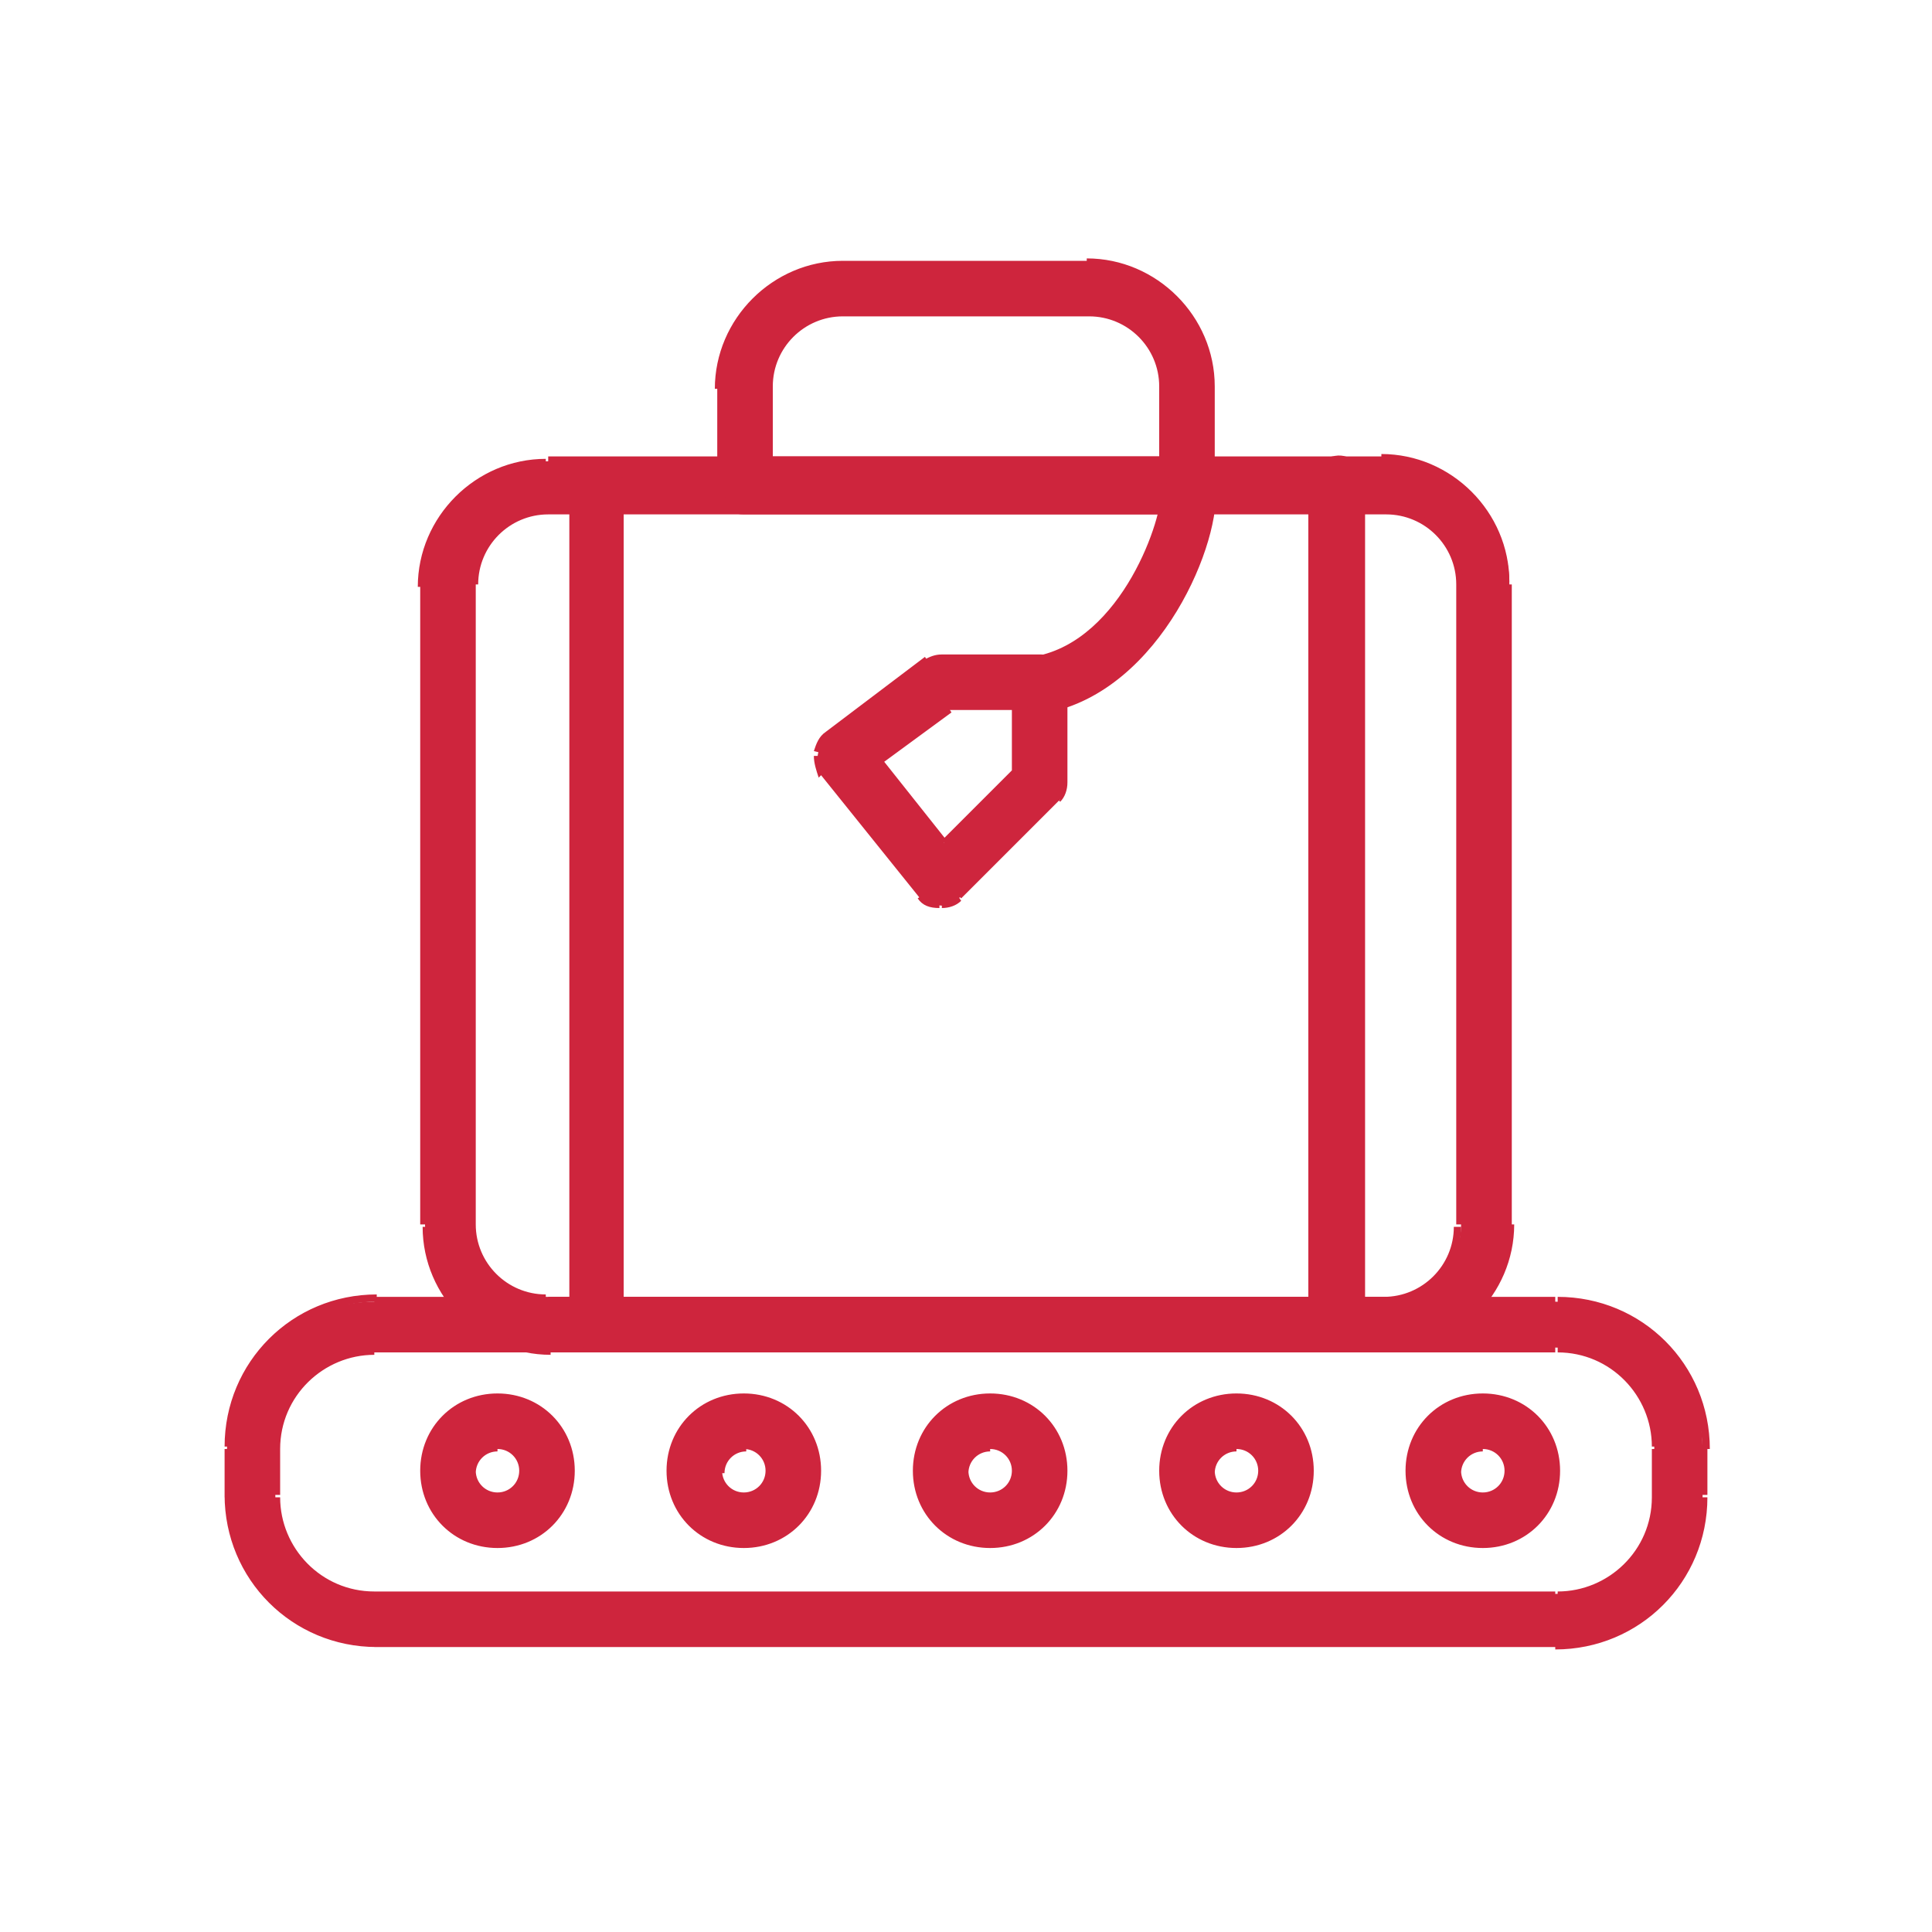 <svg width="80" height="80" xmlns="http://www.w3.org/2000/svg" viewBox="0 0 80 80">
<path fill="#CE253D" d="M15.5,55.8c-2.3,0-4.1,1.8-4.1,4.1v2c0,2.3,1.8,4.1,4.1,4.1h48.9c2.3,0,4.1-1.8,4.1-4.1v-2
	c0-2.3-1.8-4.1-4.1-4.1H15.5z M64.5,68.1H15.5c-3.4,0-6.1-2.7-6.1-6.1v-2c0-3.4,2.7-6.1,6.1-6.1h48.9c3.4,0,6.1,2.7,6.1,6.1v2
	C70.6,65.3,67.8,68.1,64.5,68.1z"/>
<path fill="#CE253D" d="M15.5,55.7c-2.3,0-4.2,1.9-4.2,4.3h0.3c0-2.2,1.8-3.9,3.9-3.9V55.7L15.5,55.7z M11.3,59.9v2h0.3v-2H11.3z
	 M11.3,62c0,2.3,1.9,4.2,4.2,4.2v-0.3c-2.2,0-3.9-1.8-3.9-3.9H11.3z M15.5,66.2h48.9v-0.3H15.5V66.2z M64.5,66.2
	c2.3,0,4.2-1.9,4.2-4.2h-0.3c0,2.2-1.8,3.9-3.9,3.9V66.2z M68.7,62v-2h-0.3v2H68.7z M68.7,59.9c0-2.3-1.9-4.2-4.2-4.2V56
	c2.2,0,3.9,1.8,3.9,3.9H68.7z M64.5,55.7H15.5V56h48.9V55.7z M64.5,67.9H15.5v0.3h48.9V67.9z M15.5,67.9c-3.3,0-5.9-2.7-6-6H9.3
	c0,3.5,2.8,6.3,6.3,6.3V67.9z M9.6,62v-2H9.3v2H9.6z M9.6,59.9c0-3.3,2.7-6,6-6v-0.3c-3.5,0-6.3,2.8-6.3,6.3H9.6z M15.5,54h48.9
	v-0.3H15.5C15.5,53.6,15.5,54,15.5,54z M64.5,54c3.3,0,5.9,2.7,6,6h0.3c0-3.5-2.8-6.3-6.3-6.3V54z M70.4,59.9v2h0.3v-2H70.4z
	 M70.4,62c0,3.3-2.7,6-6,6v0.3c3.5,0,6.3-2.8,6.3-6.3H70.4z"/>
<path fill="#CE253D" d="M20.6,59.9c-0.6,0-1,0.5-1,1.1c0,0.5,0.4,0.9,1,1c0.6,0,1-0.5,1-1.1C21.6,60.4,21.2,59.9,20.6,59.9z M20.6,64
	c-1.7,0-3-1.5-3-3.2c0-1.6,1.4-2.9,3-3c1.7,0,3,1.5,3,3.2C23.6,62.6,22.3,64,20.6,64z"/>
<path fill="#CE253D" d="M20.6,59.8c-0.7,0-1.2,0.5-1.2,1.2h0.3c0-0.5,0.4-0.9,0.9-0.9V59.8z M19.4,60.9c0,0.7,0.5,1.2,1.2,1.2v-0.3
	c-0.5,0-0.9-0.4-0.9-0.9H19.4z M20.6,62.1c0.7,0,1.2-0.5,1.2-1.2h-0.3c0,0.5-0.4,0.9-0.9,0.9C20.6,61.8,20.6,62.1,20.6,62.1z
	 M21.8,60.9c0-0.7-0.5-1.2-1.2-1.2v0.3c0.5,0,0.9,0.4,0.9,0.9H21.8z M20.6,63.8c-1.6,0-2.9-1.3-2.9-2.9h-0.3c0,1.8,1.4,3.2,3.2,3.2
	V63.8z M17.7,60.9c0-1.6,1.3-2.9,2.9-2.9v-0.3c-1.8,0-3.2,1.4-3.2,3.2H17.7z M20.6,58c1.6,0,2.9,1.3,2.9,2.9h0.3
	c0-1.8-1.4-3.2-3.2-3.2C20.6,57.7,20.6,58,20.6,58z M23.5,60.9c0,1.6-1.3,2.9-2.9,2.9v0.3c1.8,0,3.2-1.4,3.2-3.2H23.5z"/>
<path fill="#CE253D" d="M30.8,59.9c-0.6,0-1,0.5-1,1.1c0,0.5,0.4,0.9,1,1c0.6,0,1-0.5,1-1.1C31.8,60.4,31.3,59.9,30.8,59.9z M30.8,64
	c-1.7,0-3-1.5-3-3.2c0-1.6,1.4-2.9,3-3c1.7,0,3,1.5,3,3.2C33.8,62.6,32.4,64,30.8,64z"/>
<path fill="#CE253D" d="M30.8,59.8c-0.7,0-1.2,0.5-1.2,1.2H30c0-0.5,0.4-0.9,0.9-0.9V59.8z M29.6,60.9c0,0.7,0.5,1.2,1.2,1.2v-0.3
	c-0.5,0-0.9-0.4-0.9-0.9H29.6z M30.8,62.1c0.7,0,1.2-0.5,1.2-1.2h-0.3c0,0.5-0.4,0.9-0.9,0.9V62.1z M32,60.9c0-0.7-0.5-1.2-1.2-1.2
	v0.3c0.5,0,0.9,0.4,0.9,0.9H32z M30.8,63.8c-1.6,0-2.9-1.3-2.9-2.9h-0.3c0,1.8,1.4,3.2,3.2,3.2V63.8z M27.9,60.9
	c0-1.6,1.3-2.9,2.9-2.9v-0.3c-1.8,0-3.2,1.4-3.2,3.2H27.9z M30.8,58c1.6,0,2.9,1.3,2.9,2.9H34c0-1.8-1.4-3.2-3.2-3.2V58z M33.7,60.9
	c0,1.6-1.3,2.9-2.9,2.9v0.3c1.8,0,3.2-1.4,3.2-3.2H33.7z"/>
<path fill="#CE253D" d="M41,59.9c-0.6,0-1,0.5-1,1.1c0,0.5,0.4,0.9,1,1c0.6,0,1-0.5,1-1.1C42,60.4,41.5,59.9,41,59.9z M41,64
	c-1.7,0-3-1.5-3-3.2c0-1.6,1.4-2.9,3-3c1.7,0,3,1.5,3,3.2C43.9,62.6,42.6,64,41,64z"/>
<path fill="#CE253D" d="M41,59.8c-0.7,0-1.2,0.5-1.2,1.2h0.3c0-0.5,0.4-0.9,0.9-0.9V59.8z M39.8,60.9c0,0.7,0.5,1.2,1.2,1.2v-0.3
	c-0.5,0-0.9-0.4-0.9-0.9H39.8z M41,62.1c0.7,0,1.2-0.5,1.2-1.2h-0.3c0,0.5-0.4,0.9-0.9,0.9L41,62.1L41,62.1z M42.2,60.9
	c0-0.7-0.5-1.2-1.2-1.2v0.3c0.5,0,0.9,0.4,0.9,0.9H42.2z M41,63.8c-1.6,0-2.9-1.3-2.9-2.9h-0.3c0,1.8,1.4,3.2,3.2,3.2V63.8z
	 M38.1,60.9c0-1.6,1.3-2.9,2.9-2.9v-0.3c-1.8,0-3.2,1.4-3.2,3.2H38.1z M41,58c1.6,0,2.9,1.3,2.9,2.9h0.3c0-1.8-1.4-3.2-3.2-3.2
	C41,57.7,41,58,41,58z M43.9,60.9c0,1.6-1.3,2.9-2.9,2.9v0.3c1.8,0,3.2-1.4,3.2-3.2H43.9z"/>
<path fill="#CE253D" d="M51.2,59.9c-0.6,0-1,0.5-1,1.1c0,0.5,0.4,0.9,1,1c0.6,0,1-0.5,1-1.1C52.2,60.4,51.7,59.9,51.2,59.9z M51.2,64
	c-1.7,0-3-1.5-3-3.2c0-1.6,1.4-2.9,3-3c1.7,0,3,1.5,3,3.2C54.1,62.6,52.8,64,51.2,64z"/>
<path fill="#CE253D" d="M51.2,59.8c-0.7,0-1.2,0.5-1.2,1.2h0.3c0-0.5,0.4-0.9,0.9-0.9V59.8z M50,60.9c0,0.7,0.5,1.2,1.2,1.2v-0.3
	c-0.5,0-0.9-0.4-0.9-0.9H50z M51.2,62.1c0.7,0,1.2-0.5,1.2-1.2h-0.3c0,0.5-0.4,0.9-0.9,0.9V62.1z M52.4,60.9c0-0.7-0.5-1.2-1.2-1.2
	v0.3c0.5,0,0.9,0.4,0.9,0.9H52.4z M51.2,63.8c-1.6,0-2.9-1.3-2.9-2.9H48c0,1.8,1.4,3.2,3.2,3.2V63.8z M48.3,60.9
	c0-1.6,1.3-2.9,2.9-2.9v-0.3c-1.8,0-3.2,1.4-3.2,3.2H48.3z M51.2,58c1.6,0,2.9,1.3,2.9,2.9h0.3c0-1.8-1.4-3.2-3.2-3.2V58z
	 M54.1,60.9c0,1.6-1.3,2.9-2.9,2.9v0.3c1.8,0,3.2-1.4,3.2-3.2H54.1z"/>
<path fill="#CE253D" d="M61.4,59.9c-0.6,0-1,0.5-1,1.1c0,0.5,0.4,0.9,1,1c0.6,0,1-0.5,1-1.1C62.4,60.4,61.9,59.9,61.4,59.9z M61.4,64
	c-1.7,0-3-1.5-3-3.2c0-1.6,1.4-2.9,3-3c1.7,0,3,1.5,3,3.2C64.3,62.6,63,64,61.4,64z"/>
<path fill="#CE253D" d="M61.4,59.8c-0.7,0-1.2,0.5-1.2,1.2h0.3c0-0.5,0.4-0.9,0.9-0.9V59.8z M60.2,60.9c0,0.7,0.5,1.2,1.2,1.2v-0.3
	c-0.5,0-0.9-0.4-0.9-0.9H60.2z M61.4,62.1c0.7,0,1.2-0.5,1.2-1.2h-0.3c0,0.5-0.4,0.9-0.9,0.9V62.1z M62.6,60.9
	c0-0.7-0.5-1.2-1.2-1.2v0.3c0.5,0,0.9,0.4,0.9,0.9H62.6z M61.4,63.8c-1.6,0-2.9-1.3-2.9-2.9h-0.3c0,1.8,1.4,3.2,3.2,3.2V63.8z
	 M58.5,60.9c0-1.6,1.3-2.9,2.9-2.9v-0.3c-1.8,0-3.2,1.4-3.2,3.2H58.5z M61.4,58c1.6,0,2.9,1.3,2.9,2.9h0.3c0-1.8-1.4-3.2-3.2-3.2V58
	z M64.3,60.9c0,1.6-1.3,2.9-2.9,2.9v0.3c1.8,0,3.2-1.4,3.2-3.2H64.3z"/>
<path fill="#CE253D" d="M22.7,21.1c-1.7,0-3.1,1.4-3.1,3.1v26.5c0,1.7,1.4,3.1,3.1,3.1h34.7c1.7,0,3.1-1.4,3.1-3.1V24.2
	c0-1.7-1.4-3.1-3.1-3.1L22.7,21.1L22.7,21.1z M57.3,55.8H22.7c-2.8,0-5.1-2.3-5.1-5.1V24.2c0-2.8,2.3-5.1,5.1-5.1h34.7
	c2.8,0,5.1,2.3,5.1,5.1v26.5C62.4,53.5,60.1,55.8,57.3,55.8L57.3,55.8z"/>
<path fill="#CE253D" d="M22.7,21c-1.8,0-3.2,1.4-3.2,3.2h0.3c0-1.6,1.3-2.9,2.9-2.9C22.7,21.3,22.7,21,22.7,21z M19.4,24.2v26.5h0.3
	V24.2L19.4,24.2L19.4,24.2z M19.4,50.7c0,1.8,1.4,3.2,3.2,3.2v-0.3c-1.6,0-2.9-1.3-2.9-2.9H19.4z M22.7,54h34.7v-0.3H22.7V54z
	 M57.3,54c1.8,0,3.2-1.4,3.2-3.2h-0.3c0,1.6-1.3,2.9-2.9,2.9V54z M60.6,50.7V24.2h-0.3v26.5H60.6z M60.6,24.2c0-1.8-1.4-3.2-3.2-3.2
	v0.3c1.6,0,2.9,1.3,2.9,2.9H60.6z M57.3,21H22.7v0.3h34.7V21z M57.3,55.7H22.7V56h34.7V55.7z M22.7,55.7c-2.7,0-4.9-2.2-4.9-4.9
	h-0.3c0,2.9,2.4,5.3,5.3,5.3V55.7z M17.7,50.7V24.2h-0.3v26.5L17.7,50.7L17.7,50.7z M17.7,24.2c0-2.7,2.2-4.9,4.9-4.9v-0.3
	c-2.9,0-5.3,2.4-5.3,5.3H17.7z M22.7,19.2h34.7v-0.3H22.7C22.7,18.9,22.7,19.2,22.7,19.2z M57.3,19.2c2.7,0,4.9,2.2,4.9,4.9h0.3
	c0-2.9-2.4-5.3-5.3-5.3V19.2z M62.3,24.2v26.5h0.3V24.2C62.6,24.2,62.3,24.2,62.3,24.2z M62.3,50.7c0,2.7-2.2,4.9-4.9,4.9V56
	c2.9,0,5.3-2.4,5.3-5.3L62.3,50.7L62.3,50.7z"/>
<path fill="#CE253D" d="M31.8,19.1h16.3V16c0-1.7-1.4-3.1-3.1-3.1H34.9c-1.7,0-3.1,1.4-3.1,3.1C31.8,16,31.8,19.1,31.8,19.1z
	 M49.2,21.1H30.8c-0.6,0-1-0.5-1-1c0,0,0,0,0,0V16c0-2.8,2.3-5.1,5.1-5.1h10.2c2.8,0,5.1,2.3,5.1,5.1v4.1
	C50.2,20.7,49.7,21.1,49.2,21.1z"/>
<path fill="#CE253D" d="M31.8,19.1h-0.2v0.2h0.2V19.1z M48.2,19.1v0.2h0.2v-0.2H48.2z M31.8,19.2h16.3v-0.3H31.8V19.2z M48.3,19.1V16
	H48v3.1H48.3z M48.3,16c0-1.8-1.4-3.2-3.2-3.2v0.3c1.6,0,2.9,1.3,2.9,2.9C48,16,48.3,16,48.3,16z M45.1,12.8H34.9v0.3h10.2V12.8z
	 M34.9,12.8c-1.8,0-3.2,1.4-3.2,3.2H32c0-1.6,1.3-2.9,2.9-2.9V12.8z M31.7,16v3.1H32V16H31.7z M49.2,21H30.8v0.3h18.4V21z M30.8,21
	c-0.5,0-0.9-0.4-0.9-0.9h-0.3c0,0.7,0.5,1.2,1.2,1.2V21z M30,20.1V16h-0.3v4.1C29.6,20.1,30,20.1,30,20.1z M30,16
	c0-2.7,2.2-4.9,4.9-4.9v-0.3c-2.9,0-5.3,2.4-5.3,5.3H30z M34.9,11.1h10.2v-0.3H34.9C34.9,10.8,34.9,11.1,34.9,11.1z M45.1,11.1
	c2.7,0,4.9,2.2,4.9,4.9h0.3c0-2.9-2.4-5.3-5.3-5.3V11.1z M50,16v4.1h0.3V16H50z M50,20.1c0,0.5-0.4,0.9-0.9,0.9v0.3
	c0.7,0,1.2-0.5,1.2-1.2H50z"/>
<path fill="#CE253D" d="M24.7,55.8c-0.6,0-1-0.5-1-1c0,0,0,0,0,0V20.1c0-0.6,0.5-1,1-1s1,0.5,1,1l0,0v34.7
	C25.7,55.4,25.3,55.8,24.7,55.8L24.7,55.8z"/>
<path fill="none" stroke="#CE253D" stroke-width="0.25" d="M24.7,55.8c-0.6,0-1-0.5-1-1c0,0,0,0,0,0V20.1c0-0.6,0.5-1,1-1s1,0.5,1,1l0,0v34.7
	C25.7,55.4,25.3,55.8,24.7,55.8"/>
<path fill="#CE253D" d="M55.3,55.8c-0.6,0-1-0.5-1-1V20.1c0-0.6,0.4-1,1-1.1s1,0.4,1.1,1c0,0,0,0.1,0,0.1v34.7
	C56.3,55.4,55.9,55.8,55.3,55.8C55.3,55.8,55.3,55.8,55.3,55.8L55.3,55.8z"/>
<path fill="none" stroke="#CE253D" stroke-width="0.25" d="M55.3,55.8c-0.6,0-1-0.5-1-1V20.1c0-0.6,0.4-1,1-1.1s1,0.4,1.1,1c0,0,0,0.1,0,0.1v34.7
	C56.3,55.4,55.9,55.8,55.3,55.8C55.3,55.8,55.3,55.8,55.3,55.8"/>
<path fill="#CE253D" d="M36.4,31.5l2.7,3.4l3-3v-2.6h-2.7L36.4,31.5L36.4,31.5z M39,37.5L39,37.5c-0.3,0-0.6-0.2-0.8-0.4L34.1,32
	c-0.4-0.4-0.3-1.1,0.2-1.4c0,0,0,0,0,0l4.1-3.1c0.2-0.1,0.4-0.2,0.6-0.2h4.1c0.6,0,1,0.5,1,1v4.1c0,0.3-0.1,0.5-0.3,0.7l-4.1,4.1
	C39.5,37.4,39.3,37.5,39,37.5z"/>
<path fill="#CE253D" d="M36.4,31.5l-0.1-0.1l-0.1,0.1l0.1,0.1C36.2,31.6,36.4,31.5,36.4,31.5z M39.1,34.9L38.9,35l0.1,0.1l0.1-0.1
	L39.1,34.9L39.1,34.9z M42,31.9l0.1,0.1l0,0v-0.1L42,31.9L42,31.9z M42,29.3h0.2v-0.2H42V29.3z M39.3,29.3v-0.2h-0.1l0,0L39.3,29.3z
	 M38.9,37.5l0,0.2h0V37.5z M38.2,37.1l-0.1,0.1L38.2,37.1z M34.1,32L34,32.1L34.1,32L34.1,32z M33.9,31.2l-0.2,0v0L33.9,31.2
	L33.9,31.2z M34.3,30.5l-0.1-0.1L34.3,30.5z M38.4,27.5l0.1,0.1L38.4,27.5z M43.8,33.1l0.1,0.1L43.8,33.1L43.8,33.1z M39.7,37.2
	l0.1,0.1L39.7,37.2z M36.2,31.6l2.7,3.4l0.3-0.2l-2.7-3.4C36.5,31.4,36.2,31.6,36.2,31.6z M39.2,35l3-3l-0.2-0.2l-3,3L39.2,35
	L39.2,35z M42.2,31.9v-2.6h-0.3v2.6H42.2z M42,29.1h-2.7v0.3H42L42,29.1L42,29.1z M39.2,29.2l-3,2.2l0.2,0.3l3-2.2L39.2,29.2
	L39.2,29.2z M39,37.3L39,37.3L39,37.3l-0.1,0.3h0l0,0L39,37.3L39,37.3z M38.9,37.3c-0.2,0-0.5-0.1-0.6-0.3l-0.3,0.2
	c0.2,0.3,0.5,0.4,0.9,0.4L38.9,37.3z M38.3,37l-4.1-5.1L34,32.1l4.1,5.1L38.3,37z M34.2,31.9c-0.1-0.2-0.2-0.4-0.2-0.6l-0.3,0
	c0,0.3,0.1,0.6,0.2,0.9C34,32.1,34.2,31.9,34.2,31.9z M34.1,31.2c0-0.2,0.2-0.4,0.3-0.6l-0.2-0.3c-0.3,0.2-0.4,0.5-0.5,0.8
	L34.1,31.2z M34.4,30.6l4.1-3.1l-0.2-0.3l-4.1,3.1L34.4,30.6z M38.5,27.6c0.1-0.1,0.3-0.2,0.5-0.2v-0.3c-0.3,0-0.5,0.1-0.7,0.2
	L38.5,27.6L38.5,27.6z M39,27.4h4.1v-0.3H39V27.4z M43.1,27.4c0.5,0,0.9,0.4,0.9,0.9h0.3c0-0.7-0.5-1.2-1.2-1.2V27.4z M43.9,28.3
	v4.1h0.3v-4.1H43.9z M43.9,32.4c0,0.2-0.1,0.4-0.2,0.6l0.2,0.2c0.2-0.2,0.3-0.5,0.3-0.8H43.9z M43.7,33L39.6,37l0.2,0.2l4.1-4.1
	C43.9,33.2,43.7,33,43.7,33z M39.6,37c-0.2,0.2-0.4,0.3-0.6,0.3v0.3c0.3,0,0.6-0.1,0.8-0.3C39.8,37.3,39.6,37,39.6,37z"/>
<path fill="#CE253D" d="M43.1,29.3c-0.6,0-1-0.5-1-1c0-0.5,0.3-0.9,0.8-1c3.7-0.7,5.4-5.9,5.3-7c-0.1-0.6,0.3-1.1,0.9-1.1c0,0,0,0,0,0
	c0.6-0.1,1.1,0.3,1.1,0.9c0.3,2.2-2.2,8.4-6.9,9.3C43.2,29.3,43.1,29.3,43.1,29.3z"/>
<path fill="none" stroke="#CE253D" stroke-width="0.25" d="M43.1,29.3c-0.6,0-1-0.5-1-1c0-0.5,0.3-0.9,0.8-1c3.7-0.7,5.4-5.9,5.3-7c-0.1-0.6,0.3-1.1,0.9-1.1c0,0,0,0,0,0
	c0.6-0.1,1.1,0.3,1.1,0.9c0.3,2.2-2.2,8.4-6.9,9.3C43.2,29.3,43.1,29.3,43.1,29.3"/>
</svg>

